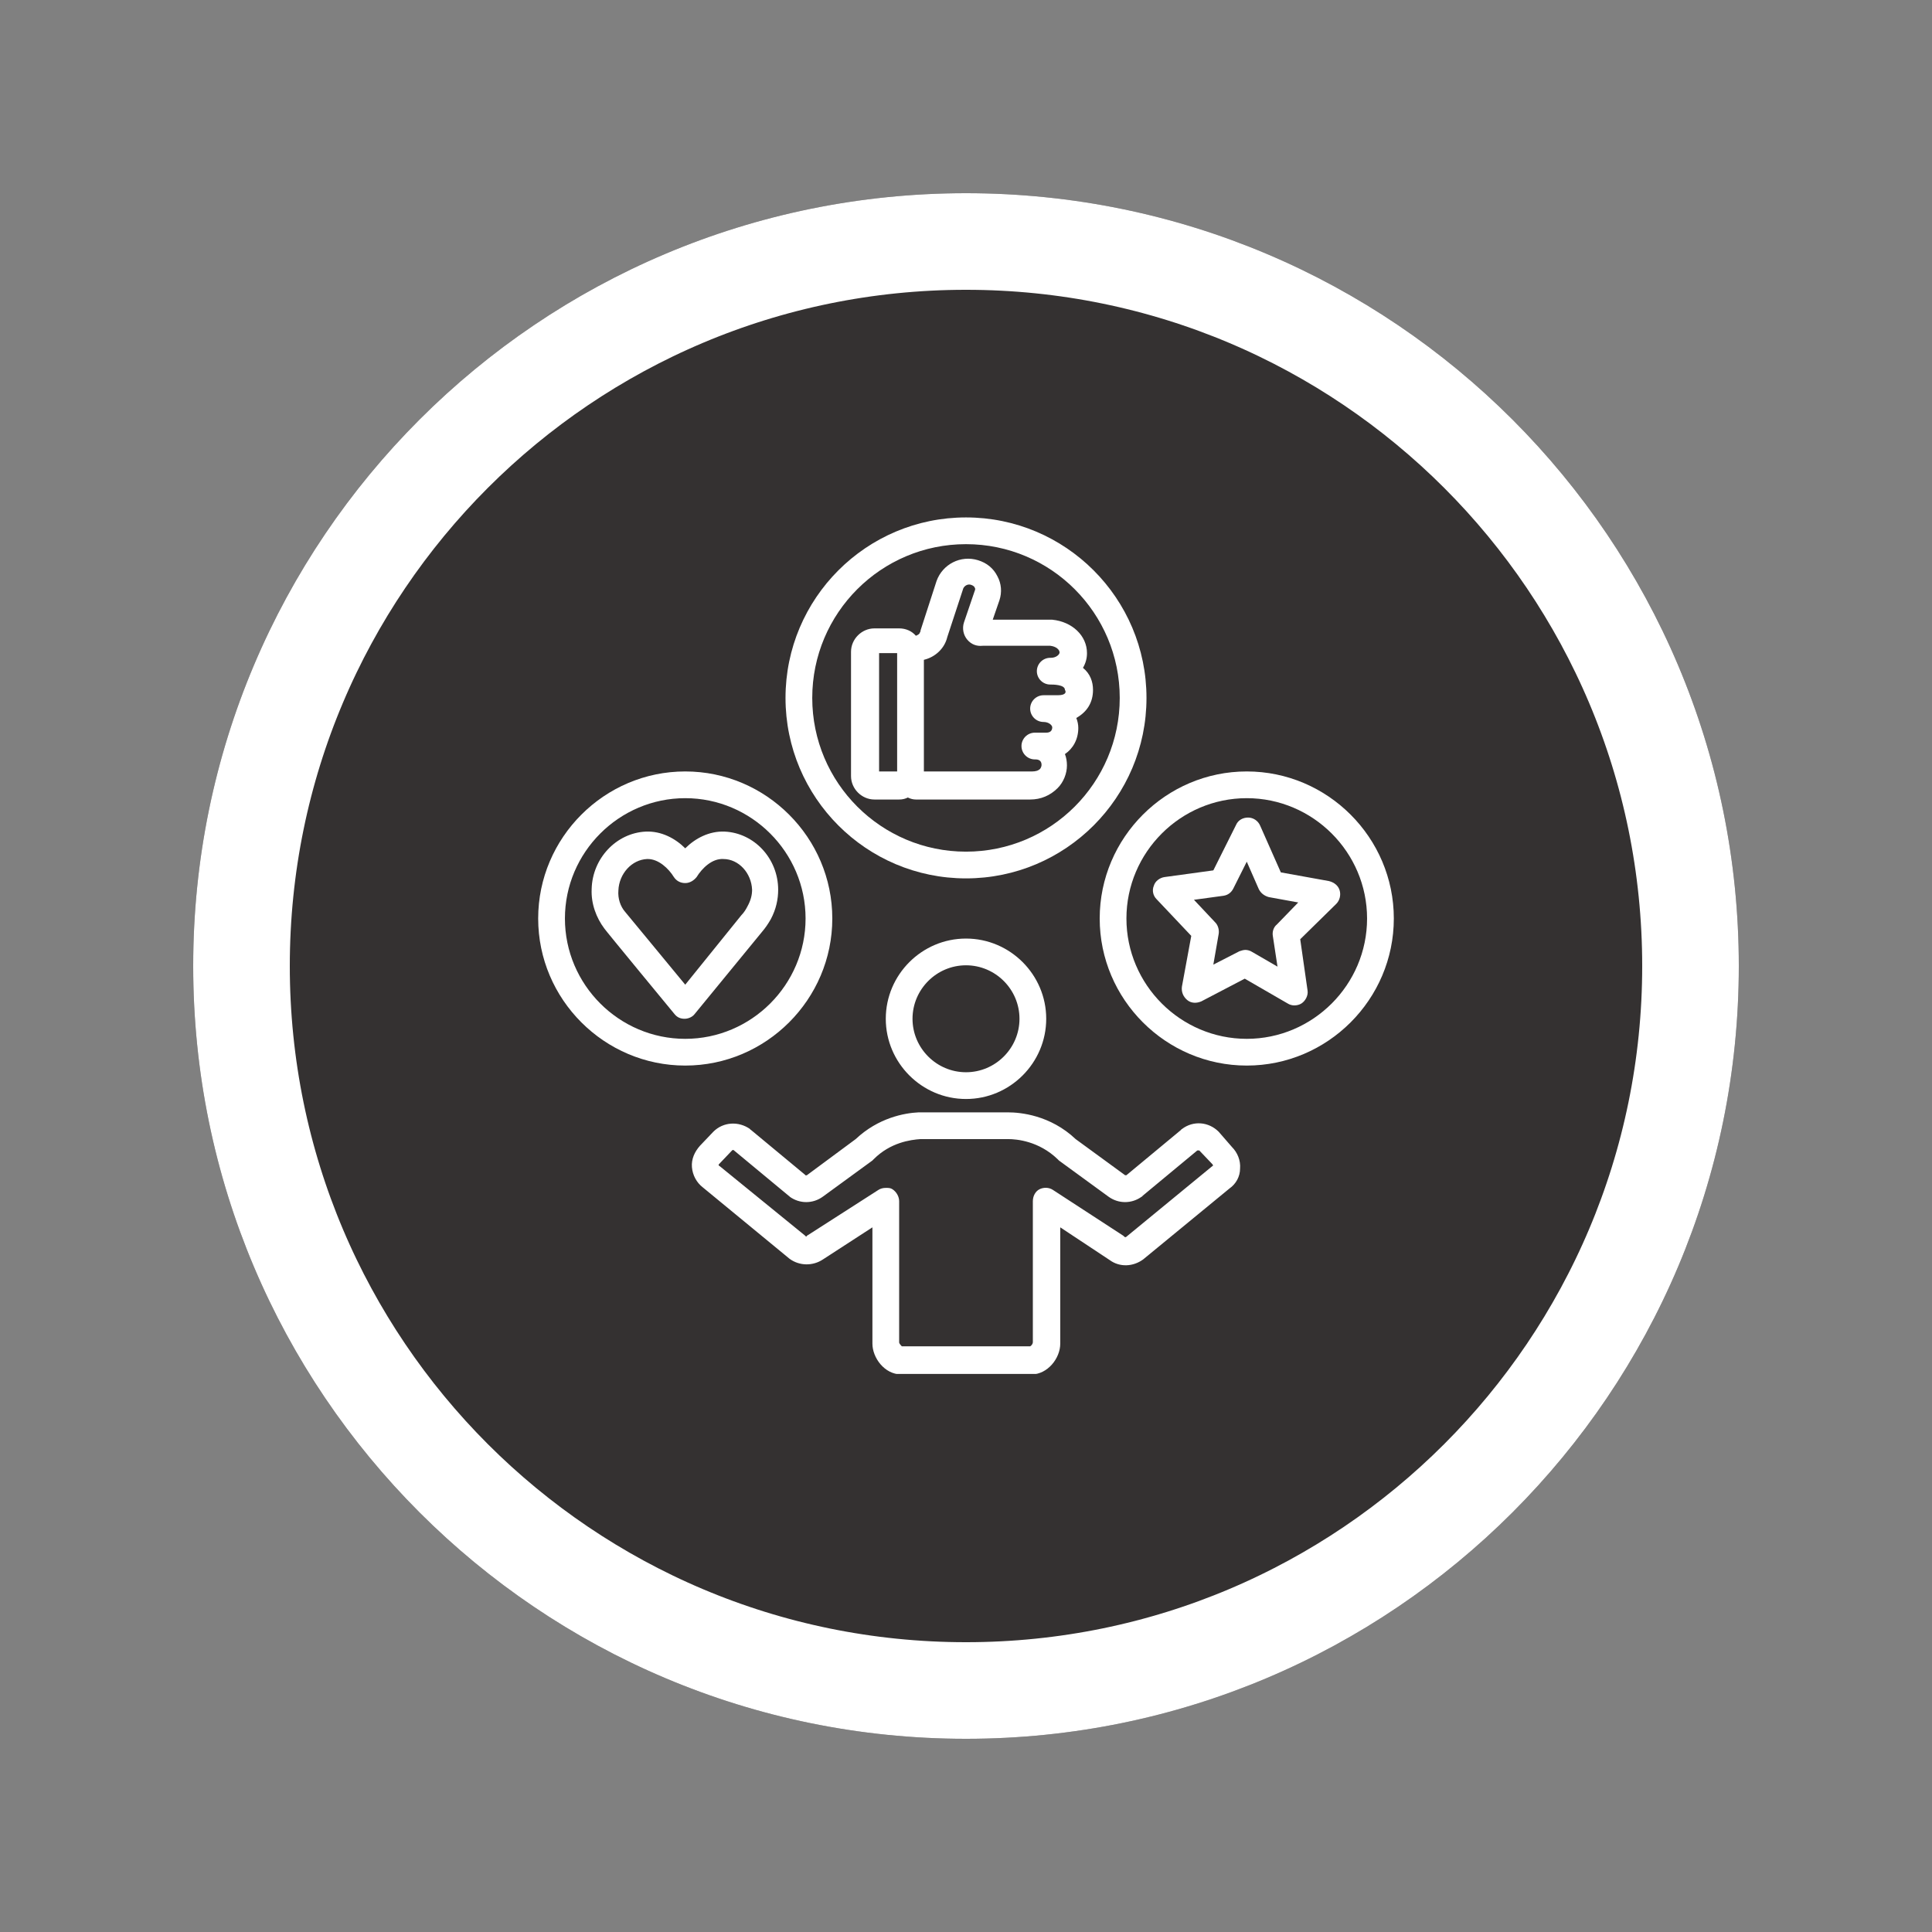 <svg xmlns="http://www.w3.org/2000/svg" xmlns:xlink="http://www.w3.org/1999/xlink" width="600" viewBox="0 0 450 450" height="600" preserveAspectRatio="xMidYMid meet"><rect x="0" y="0" width="450" height="450" fill="#808080" stroke="none"/><defs><clipPath id="39f5358423"><path d="M 45 45 L 405 45 L 405 405 L 45 405 Z M 45 45 " clip-rule="nonzero"></path></clipPath><clipPath id="8edae598fe"><path d="M 225 45 C 125.59 45 45 125.59 45 225 C 45 324.41 125.59 405 225 405 C 324.41 405 405 324.41 405 225 C 405 125.59 324.41 45 225 45 Z M 225 45 " clip-rule="nonzero"></path></clipPath><clipPath id="12e802478b"><path d="M 161 259 L 289 259 L 289 320.02 L 161 320.02 Z M 161 259 " clip-rule="nonzero"></path></clipPath><clipPath id="9e6ee846ef"><path d="M 182 120.52 L 268 120.52 L 268 205 L 182 205 Z M 182 120.52 " clip-rule="nonzero"></path></clipPath><clipPath id="3bdbdc0da2"><path d="M 256 179 L 324.695 179 L 324.695 249 L 256 249 Z M 256 179 " clip-rule="nonzero"></path></clipPath><clipPath id="9cc7670448"><path d="M 125.195 179 L 194 179 L 194 249 L 125.195 249 Z M 125.195 179 " clip-rule="nonzero"></path></clipPath></defs><g clip-path="url(#39f5358423)"><g clip-path="url(#8edae598fe)"><path fill="#343131" d="M 45 45 L 405 45 L 405 405 L 45 405 Z M 45 45 " fill-opacity="1" fill-rule="nonzero"></path><path stroke-linecap="butt" transform="matrix(0.75, 0, 0, 0.75, 45, 45)" fill="none" stroke-linejoin="miter" d="M 240 0 C 107.453 0 -0 107.453 -0 240 C -0 372.547 107.453 480 240 480 C 372.547 480 480 372.547 480 240 C 480 107.453 372.547 0 240 0 Z M 240 0 " stroke="#ffffff" stroke-width="60" stroke-opacity="1" stroke-miterlimit="4"></path></g></g><path fill="#ffffff" d="M 206.316 237.293 C 206.316 247.566 214.723 255.977 225 255.977 C 235.277 255.977 243.684 247.566 243.684 237.293 C 243.684 227.016 235.277 218.609 225 218.609 C 214.723 218.609 206.316 227.016 206.316 237.293 Z M 237.457 237.293 C 237.457 244.145 231.852 249.746 225 249.746 C 218.148 249.746 212.543 244.145 212.543 237.293 C 212.543 230.441 218.148 224.836 225 224.836 C 231.852 224.836 237.457 230.441 237.457 237.293 Z M 237.457 237.293 " fill-opacity="1" fill-rule="nonzero"></path><g clip-path="url(#12e802478b)"><path fill="#ffffff" d="M 283.855 263.605 C 281.52 261.27 277.938 260.957 275.289 262.98 C 275.289 262.98 275.133 262.98 275.133 263.137 L 262.367 273.727 C 262.211 273.727 262.055 273.727 262.055 273.727 L 250.535 265.316 C 244.617 259.711 237.609 259.09 234.809 259.09 L 214.414 259.09 C 214.258 259.09 214.102 259.09 213.945 259.09 C 210.676 259.246 204.602 260.336 199.309 265.316 L 187.945 273.727 C 187.789 273.727 187.633 273.883 187.633 273.727 L 174.863 263.137 C 174.863 263.137 174.711 263.137 174.711 262.98 C 172.062 261.113 168.48 261.27 166.145 263.605 L 163.031 266.875 C 161.785 268.277 161.008 269.988 161.164 271.855 C 161.32 273.727 162.254 275.438 163.656 276.527 L 183.895 293.188 C 186.23 294.902 189.344 294.902 191.68 293.344 L 203.203 285.871 L 203.203 312.961 C 203.203 316.23 206.004 320.125 209.898 320.125 L 240.258 320.125 C 243.996 320.125 246.953 316.387 246.953 312.961 L 246.953 285.871 L 258.477 293.5 C 260.809 295.211 263.926 295.055 266.262 293.344 L 286.344 276.84 C 287.902 275.75 288.836 274.035 288.836 272.168 C 288.992 270.301 288.215 268.434 286.969 267.188 Z M 282.453 271.547 L 262.367 288.051 C 262.211 288.207 262.055 288.207 261.898 288.051 C 261.898 288.051 261.746 288.051 261.746 287.895 L 245.242 277.152 C 244.305 276.527 243.062 276.527 242.125 276.996 C 241.191 277.461 240.57 278.551 240.57 279.797 L 240.57 312.648 C 240.57 312.961 240.258 313.43 239.945 313.586 L 212.699 313.586 C 212.543 313.586 212.387 313.586 212.387 313.586 L 210.051 313.586 C 209.898 313.43 209.43 312.961 209.43 312.648 L 209.43 279.797 C 209.43 278.707 208.809 277.617 207.871 276.996 C 207.406 276.684 206.938 276.684 206.316 276.684 C 205.691 276.684 205.07 276.84 204.602 277.152 L 188.098 287.738 C 188.098 287.738 187.945 287.738 187.945 287.895 C 187.789 288.051 187.633 288.051 187.633 287.895 L 167.547 271.547 C 167.547 271.547 167.391 271.547 167.391 271.391 C 167.391 271.234 167.391 271.234 167.391 271.234 L 170.504 267.965 C 170.66 267.809 170.816 267.809 170.973 267.965 L 183.738 278.551 C 183.738 278.551 183.895 278.551 183.895 278.707 C 186.23 280.422 189.344 280.422 191.68 278.707 L 203.203 270.301 C 203.359 270.145 203.359 270.145 203.512 269.988 C 207.406 266.098 212.078 265.473 214.414 265.316 C 214.414 265.316 214.566 265.316 214.566 265.316 L 234.809 265.316 C 236.832 265.316 241.973 265.785 246.332 269.988 C 246.484 270.145 246.484 270.145 246.641 270.301 L 258.164 278.707 C 260.5 280.422 263.613 280.422 265.949 278.707 C 265.949 278.707 266.105 278.707 266.105 278.551 L 278.871 267.965 C 279.027 267.965 279.184 267.965 279.34 267.965 L 282.453 271.234 C 282.453 271.234 282.609 271.391 282.453 271.391 C 282.609 271.547 282.609 271.547 282.453 271.547 Z M 282.453 271.547 " fill-opacity="1" fill-rule="nonzero"></path></g><path fill="#ffffff" d="M 168.793 193.695 C 165.211 193.539 161.941 195.254 159.605 197.59 C 157.27 195.254 154 193.539 150.422 193.695 C 143.57 194.008 137.965 199.926 137.809 207.086 C 137.652 210.512 138.898 213.781 140.766 216.273 C 140.922 216.586 157.113 236.203 157.113 236.203 C 157.738 236.98 158.516 237.293 159.449 237.293 C 160.387 237.293 161.32 236.824 161.785 236.203 L 177.355 217.207 C 178.289 216.117 178.914 215.184 179.535 214.094 C 180.781 211.758 181.25 209.422 181.25 207.242 C 181.25 199.926 175.645 194.008 168.793 193.695 Z M 175.176 207.242 C 175.176 208.488 174.863 209.734 174.086 211.133 C 173.773 211.758 173.309 212.535 172.684 213.16 L 159.605 229.352 C 155.09 223.902 145.75 212.535 145.594 212.379 C 144.504 211.133 143.879 209.266 144.035 207.398 C 144.191 203.504 147.152 200.234 150.73 200.082 C 150.73 200.082 150.887 200.082 150.887 200.082 C 153.379 200.082 155.715 202.262 156.961 204.285 C 157.582 205.219 158.516 205.684 159.605 205.684 C 160.695 205.684 161.629 205.062 162.254 204.285 C 163.5 202.262 165.836 199.926 168.48 200.082 C 172.062 200.082 175.02 203.352 175.176 207.242 Z M 175.176 207.242 " fill-opacity="1" fill-rule="nonzero"></path><path fill="#ffffff" d="M 298.332 203.195 L 293.508 192.297 C 293.039 191.207 291.949 190.426 290.703 190.426 C 289.457 190.426 288.367 191.051 287.902 192.141 L 282.609 202.727 L 271.242 204.285 C 270.152 204.441 269.062 205.219 268.75 206.309 C 268.285 207.398 268.594 208.645 269.375 209.422 L 277.469 217.984 L 275.289 229.82 C 275.133 231.062 275.602 232.152 276.535 232.934 C 277.469 233.711 278.715 233.711 279.805 233.242 L 289.926 227.949 L 299.891 233.711 C 300.359 234.023 300.98 234.18 301.449 234.18 C 302.07 234.18 302.691 234.023 303.16 233.711 C 304.094 233.09 304.719 231.844 304.562 230.754 L 302.848 218.766 L 311.258 210.512 C 312.035 209.734 312.348 208.488 312.035 207.398 C 311.723 206.309 310.789 205.531 309.543 205.219 Z M 297.398 215.34 C 296.621 215.961 296.309 217.051 296.465 217.984 L 297.555 225.148 L 291.641 221.723 C 291.172 221.41 290.547 221.254 290.082 221.254 C 289.613 221.254 289.148 221.41 288.68 221.566 L 282.609 224.68 L 283.855 217.52 C 284.008 216.586 283.699 215.496 283.074 214.871 L 278.094 209.578 L 284.945 208.645 C 286.035 208.488 286.812 207.863 287.277 206.93 L 290.395 200.703 L 293.195 207.086 C 293.664 208.02 294.441 208.645 295.531 208.953 L 302.383 210.199 Z M 297.398 215.34 " fill-opacity="1" fill-rule="nonzero"></path><path fill="#ffffff" d="M 254.582 160.688 C 254.582 158.82 253.961 156.953 252.246 155.551 C 252.871 154.461 253.18 153.371 253.18 152.125 C 253.18 148.078 249.754 144.809 245.086 144.34 C 244.93 144.34 244.93 144.34 244.773 144.34 L 231.227 144.34 L 232.785 139.824 C 233.406 137.957 233.25 135.934 232.316 134.219 C 231.383 132.352 229.828 131.105 227.801 130.484 C 223.754 129.238 219.551 131.418 218.148 135.309 L 214.414 146.832 C 214.414 146.988 214.414 147.145 214.258 147.297 C 214.258 147.609 213.789 147.922 213.324 148.078 C 212.387 146.988 210.988 146.363 209.43 146.363 L 203.668 146.363 C 200.711 146.363 198.219 148.855 198.219 151.812 L 198.219 180.773 C 198.219 183.73 200.711 186.223 203.668 186.223 L 209.43 186.223 C 210.207 186.223 210.832 186.066 211.453 185.754 C 212.078 186.066 212.699 186.223 213.324 186.223 L 239.945 186.223 C 242.438 186.223 244.617 185.289 246.332 183.574 C 247.73 182.176 248.512 180.152 248.512 178.281 C 248.512 177.348 248.355 176.414 248.043 175.637 C 249.91 174.391 251.156 172.211 251.156 169.562 C 251.156 168.785 251 168.008 250.691 167.227 C 253.18 165.828 254.582 163.648 254.582 160.688 Z M 208.961 179.684 L 204.758 179.684 L 204.758 152.125 L 208.961 152.125 Z M 246.332 161.934 L 243.062 161.934 C 241.348 161.934 239.945 163.336 239.945 165.047 C 239.945 166.762 241.348 168.16 243.062 168.16 C 244.305 168.16 245.086 168.941 245.086 169.406 C 245.086 170.188 244.617 170.652 243.684 170.652 L 241.035 170.652 C 239.324 170.652 237.922 172.055 237.922 173.766 C 237.922 175.48 239.324 176.883 241.035 176.883 L 241.191 176.883 C 242.125 176.883 242.594 177.348 242.594 178.125 C 242.594 178.281 242.594 178.594 242.281 179.062 C 241.816 179.527 241.191 179.684 240.414 179.684 L 215.191 179.684 L 215.191 153.684 C 217.836 153.059 220.016 151.035 220.641 148.387 L 224.375 137.023 C 224.688 136.398 225.469 135.934 226.246 136.242 C 226.711 136.398 227.023 136.711 227.023 136.867 C 227.18 137.023 227.18 137.332 227.023 137.645 L 224.531 144.961 C 224.066 146.363 224.379 147.922 225.312 149.012 C 226.246 150.102 227.492 150.566 228.891 150.414 L 244.617 150.414 C 246.02 150.566 246.797 151.348 246.797 151.969 C 246.797 152.438 246.02 153.215 244.773 153.215 C 244.773 153.215 244.773 153.215 244.617 153.215 C 242.906 153.215 241.504 154.617 241.504 156.328 C 241.504 158.043 242.906 159.441 244.617 159.441 C 245.242 159.441 248.043 159.441 248.043 160.688 C 248.355 161.156 248.355 161.934 246.332 161.934 Z M 246.332 161.934 " fill-opacity="1" fill-rule="nonzero"></path><g clip-path="url(#9e6ee846ef)"><path fill="#ffffff" d="M 267.039 162.559 C 267.039 139.359 248.199 120.52 225 120.52 C 201.801 120.52 182.961 139.359 182.961 162.559 C 182.961 185.758 201.801 204.594 225 204.594 C 248.199 204.594 267.039 185.758 267.039 162.559 Z M 225 198.367 C 205.227 198.367 189.188 182.332 189.188 162.559 C 189.188 142.781 205.227 126.746 225 126.746 C 244.773 126.746 260.809 142.781 260.809 162.559 C 260.809 182.332 244.773 198.367 225 198.367 Z M 225 198.367 " fill-opacity="1" fill-rule="nonzero"></path></g><g clip-path="url(#3bdbdc0da2)"><path fill="#ffffff" d="M 290.395 179.684 C 271.555 179.684 256.141 195.098 256.141 213.938 C 256.141 232.777 271.555 248.191 290.395 248.191 C 309.234 248.191 324.648 232.777 324.648 213.938 C 324.648 195.098 309.234 179.684 290.395 179.684 Z M 290.395 241.965 C 274.98 241.965 262.367 229.352 262.367 213.938 C 262.367 198.523 274.98 185.91 290.395 185.91 C 305.809 185.91 318.418 198.523 318.418 213.938 C 318.418 229.352 305.809 241.965 290.395 241.965 Z M 290.395 241.965 " fill-opacity="1" fill-rule="nonzero"></path></g><g clip-path="url(#9cc7670448)"><path fill="#ffffff" d="M 193.859 213.938 C 193.859 195.098 178.445 179.684 159.605 179.684 C 140.766 179.684 125.352 195.098 125.352 213.938 C 125.352 232.777 140.766 248.191 159.605 248.191 C 178.445 248.191 193.859 232.777 193.859 213.938 Z M 159.605 241.965 C 144.191 241.965 131.582 229.352 131.582 213.938 C 131.582 198.523 144.191 185.91 159.605 185.91 C 175.02 185.91 187.633 198.523 187.633 213.938 C 187.633 229.352 175.02 241.965 159.605 241.965 Z M 159.605 241.965 " fill-opacity="1" fill-rule="nonzero"></path></g></svg>